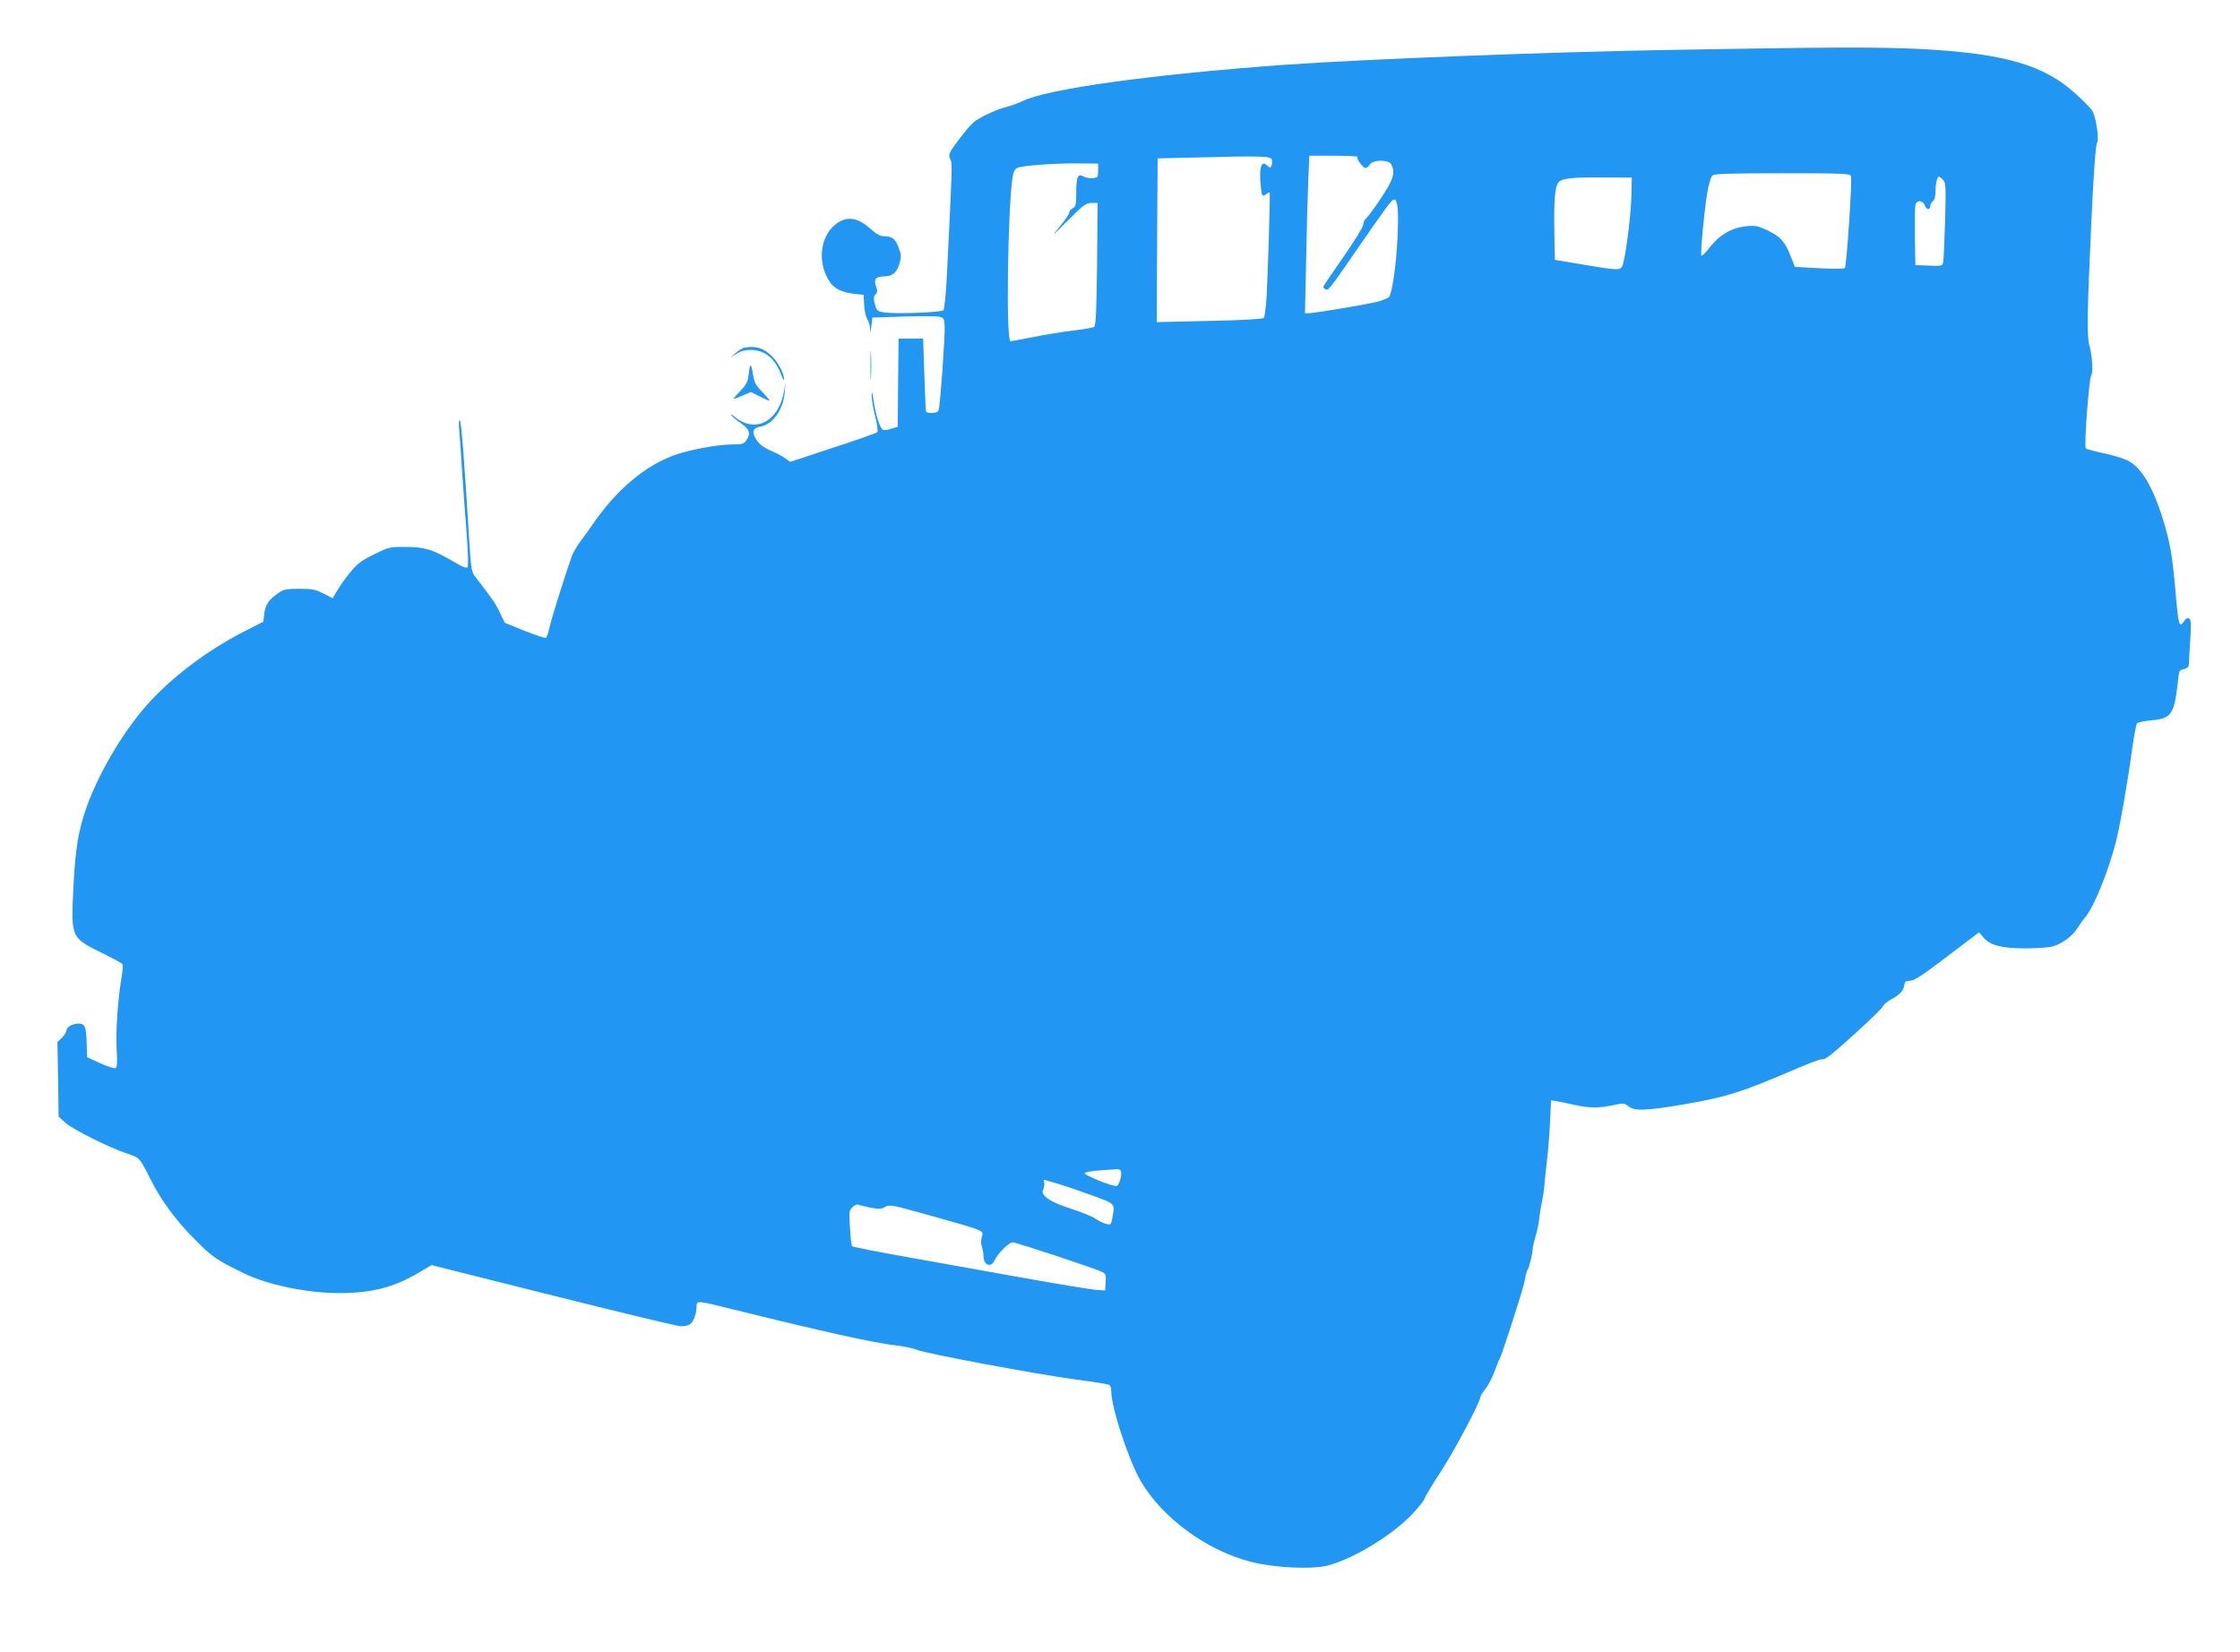 <?xml version="1.0" standalone="no"?>
<!DOCTYPE svg PUBLIC "-//W3C//DTD SVG 20010904//EN"
 "http://www.w3.org/TR/2001/REC-SVG-20010904/DTD/svg10.dtd">
<svg version="1.0" xmlns="http://www.w3.org/2000/svg"
 width="1280pt" height="944pt" viewBox="0 0 1280 944"
 preserveAspectRatio="xMidYMid meet">
<g transform="translate(0,944) scale(0.1,-0.1)"
fill="#2196f3" stroke="none">
<path d="M9505 9154 c-673 -12 -1724 -53 -2160 -84 -771 -56 -1361 -138 -1502
-208 -21 -10 -60 -25 -88 -32 -64 -16 -163 -63 -195 -92 -29 -26 -111 -132
-129 -165 -9 -18 -9 -28 0 -45 12 -21 10 -56 -21 -677 -5 -96 -14 -179 -19
-184 -13 -13 -271 -22 -335 -13 -43 7 -46 9 -57 48 -8 33 -8 44 4 55 11 12 12
21 4 42 -16 43 -4 61 40 61 52 0 78 21 93 75 11 39 10 51 -5 90 -18 50 -38 65
-84 65 -22 0 -45 13 -80 45 -75 66 -138 72 -201 19 -87 -74 -99 -222 -27 -327
25 -37 71 -59 137 -66 l55 -6 3 -59 c2 -33 10 -68 18 -80 7 -11 15 -36 16 -56
1 -29 2 -26 7 15 l6 50 175 6 c96 3 189 3 205 -1 27 -5 30 -10 33 -50 4 -47
-25 -454 -34 -482 -4 -13 -16 -18 -40 -18 -31 0 -34 2 -35 33 -1 17 -4 113 -8
212 l-6 180 -70 0 -70 0 -3 -252 -2 -252 -36 -11 c-19 -7 -41 -9 -49 -6 -16 6
-41 85 -54 171 -6 45 -9 51 -10 24 0 -19 8 -73 20 -118 12 -46 17 -87 12 -91
-4 -5 -118 -45 -253 -89 l-245 -81 -28 21 c-15 11 -49 29 -75 40 -55 24 -79
43 -99 82 -17 34 -7 52 36 60 69 14 127 97 135 194 l5 58 -9 -53 c-32 -173
-165 -241 -282 -144 -18 15 -27 19 -19 9 8 -10 34 -32 58 -48 47 -33 54 -58
27 -97 -13 -19 -24 -22 -78 -22 -85 0 -256 -32 -340 -64 -169 -64 -326 -199
-461 -395 -22 -32 -54 -77 -72 -100 -18 -24 -39 -61 -47 -84 -41 -117 -117
-358 -126 -404 -7 -29 -15 -55 -20 -58 -5 -3 -60 15 -123 40 l-113 46 -27 57
c-23 50 -46 83 -146 212 -16 21 -21 53 -30 205 -26 438 -46 685 -54 685 -5 0
-6 -26 -3 -57 3 -32 11 -134 16 -228 6 -93 18 -255 26 -359 9 -118 11 -193 5
-199 -6 -6 -36 7 -79 33 -117 69 -164 84 -272 84 -92 1 -98 0 -182 -42 -72
-35 -96 -53 -135 -101 -27 -32 -60 -79 -75 -104 l-27 -46 -53 27 c-45 23 -64
27 -138 27 -76 0 -89 -3 -123 -27 -51 -35 -71 -64 -77 -117 l-5 -44 -110 -56
c-200 -103 -386 -240 -530 -392 -144 -153 -294 -400 -369 -609 -48 -133 -66
-240 -77 -472 -13 -282 -15 -277 180 -372 52 -26 98 -51 101 -56 4 -6 0 -44
-7 -86 -20 -121 -33 -310 -26 -409 4 -64 2 -94 -6 -99 -6 -4 -45 8 -87 27
l-76 35 -3 87 c-3 89 -10 105 -47 105 -33 0 -68 -20 -68 -38 0 -10 -12 -29
-26 -43 l-26 -24 4 -214 3 -213 40 -36 c45 -39 252 -142 353 -175 71 -24 69
-22 135 -152 57 -114 142 -230 246 -334 103 -105 122 -118 285 -198 134 -66
361 -113 546 -113 183 0 308 32 448 114 l78 46 697 -175 c384 -96 711 -175
728 -175 17 0 39 4 49 10 21 11 40 60 40 101 0 38 2 37 196 -11 525 -130 817
-195 951 -210 46 -6 97 -17 115 -25 46 -20 687 -140 906 -169 100 -13 186 -27
191 -31 6 -3 11 -19 11 -35 0 -93 99 -395 169 -515 122 -209 373 -394 626
-460 138 -36 362 -46 450 -20 154 44 369 178 479 296 36 39 66 77 66 84 0 6
43 78 96 159 80 124 224 396 224 425 0 4 13 24 29 44 15 20 39 65 51 99 13 35
26 68 30 73 4 6 27 73 52 150 72 223 86 267 93 310 4 22 11 45 15 50 8 12 28
93 28 115 -1 8 7 41 16 73 10 31 19 76 21 100 3 23 9 65 15 92 6 28 13 73 15
100 2 28 8 88 14 135 6 47 14 145 18 218 l6 134 31 -5 c17 -3 63 -12 101 -21
85 -19 140 -20 223 -2 59 13 64 12 88 -7 36 -28 101 -25 325 13 224 39 317 67
572 176 108 47 201 83 205 80 5 -3 20 3 35 12 46 30 304 266 315 289 6 12 28
31 49 42 47 24 70 49 75 81 2 20 9 25 33 25 23 0 72 32 212 139 l182 138 26
-31 c38 -44 105 -61 239 -61 61 0 129 5 150 10 51 11 115 57 143 100 12 19 33
49 48 67 52 64 127 248 175 428 23 88 69 349 95 545 10 69 22 130 26 136 5 6
41 14 81 17 117 10 133 34 154 230 5 53 8 58 33 63 22 5 28 12 29 32 0 15 4
77 8 138 5 87 4 113 -7 119 -8 6 -18 1 -27 -13 -30 -45 -34 -29 -52 183 -16
185 -29 260 -66 383 -60 198 -128 313 -208 351 -25 12 -87 31 -137 41 -51 11
-95 23 -100 27 -11 12 18 402 31 418 12 15 5 117 -11 172 -15 47 -12 203 11
691 13 289 25 450 32 462 14 22 -3 144 -25 185 -6 12 -49 56 -94 97 -183 168
-410 233 -892 258 -245 12 -506 11 -1466 -6z m-2237 -627 c2 -10 1 -25 -2 -34
-6 -14 -8 -14 -25 1 -31 29 -44 -1 -39 -89 6 -83 10 -94 33 -75 9 7 17 11 20
9 5 -6 -12 -534 -20 -634 -4 -39 -9 -76 -13 -82 -5 -6 -115 -13 -310 -17
l-302 -7 2 468 3 468 220 5 c374 10 429 8 433 -13z m489 17 c-9 -9 31 -64 46
-64 7 0 18 9 25 20 17 28 107 29 122 1 25 -47 12 -88 -59 -194 -37 -56 -76
-108 -85 -116 -9 -7 -16 -23 -16 -35 0 -12 -50 -93 -111 -181 -61 -87 -113
-164 -116 -171 -2 -6 3 -14 11 -17 18 -7 18 -8 190 242 168 242 189 270 203
271 20 0 26 -66 19 -214 -8 -166 -31 -325 -50 -345 -8 -7 -40 -19 -72 -27 -71
-17 -354 -64 -385 -64 l-22 0 7 318 c3 174 9 377 12 450 l6 132 141 0 c77 0
137 -3 134 -6z m-1482 -79 c0 -37 -2 -40 -29 -43 -16 -2 -40 2 -53 9 -34 19
-43 1 -43 -93 0 -67 -3 -79 -20 -88 -11 -6 -20 -17 -20 -25 0 -8 -25 -45 -56
-82 -48 -59 -42 -54 46 35 91 91 105 102 137 102 l35 0 -3 -350 c-3 -266 -7
-353 -17 -359 -7 -4 -60 -13 -120 -20 -59 -7 -160 -24 -226 -37 -65 -13 -125
-24 -132 -24 -26 0 -16 747 12 938 5 31 13 46 28 53 30 13 221 27 351 25 l110
-1 0 -40z m4302 -31 c8 -22 -25 -516 -35 -526 -5 -5 -71 -5 -147 -1 l-139 8
-22 57 c-33 85 -58 114 -129 149 -54 26 -73 31 -117 27 -87 -7 -159 -47 -215
-118 -26 -34 -49 -56 -51 -50 -6 17 17 261 34 360 9 54 21 90 31 98 13 9 109
12 400 12 347 0 384 -2 390 -16z m-1255 -119 c-3 -120 -36 -365 -52 -396 -14
-25 -30 -24 -225 9 l-160 27 -3 160 c-3 178 3 254 22 281 18 25 82 32 266 30
l155 -1 -3 -110z m1782 96 c15 -16 16 -41 11 -232 -4 -118 -8 -224 -11 -237
-4 -22 -8 -23 -82 -20 l-77 3 -3 160 c-1 88 0 170 3 183 8 31 43 29 55 -4 10
-25 30 -25 30 0 0 8 7 19 15 26 9 7 15 29 15 54 0 47 9 86 20 86 4 0 14 -8 24
-19z m-4699 -5663 c8 -23 -10 -83 -25 -86 -22 -4 -183 61 -182 73 1 6 39 13
84 16 46 3 91 6 101 7 10 1 20 -4 22 -10z m-360 -73 c28 -8 111 -36 185 -63
150 -55 142 -46 125 -140 -6 -31 -9 -33 -33 -27 -15 3 -43 17 -62 30 -19 13
-81 38 -137 56 -121 38 -180 78 -162 111 6 11 8 29 6 40 -4 15 -2 18 11 13 9
-4 40 -13 67 -20z m-1066 -138 c44 -8 59 -7 80 6 25 14 40 11 271 -54 306 -86
291 -80 280 -119 -5 -19 -5 -41 1 -56 5 -14 9 -38 9 -53 0 -51 42 -69 62 -26
18 40 83 105 105 105 21 0 479 -152 513 -170 18 -9 21 -19 18 -58 l-3 -47 -50
3 c-27 2 -223 34 -435 72 -212 38 -513 92 -670 120 -157 28 -288 54 -291 58
-4 4 -9 51 -12 105 -6 89 -5 99 14 118 13 13 27 18 37 13 9 -3 41 -11 71 -17z"/>
<path d="M4974 7350 c0 -74 1 -105 3 -67 2 37 2 97 0 135 -2 37 -3 6 -3 -68z"/>
<path d="M4254 7453 c-12 -2 -37 -18 -56 -36 -19 -18 -25 -25 -14 -16 37 29
64 39 106 39 82 0 141 -50 176 -147 7 -21 13 -30 14 -20 0 32 -30 91 -68 130
-46 47 -94 63 -158 50z"/>
<path d="M4287 7350 c-3 -8 -8 -35 -10 -59 -4 -34 -15 -53 -48 -87 -24 -24
-40 -44 -37 -44 4 0 27 9 53 20 l46 20 49 -25 c27 -14 53 -25 57 -25 4 0 -14
21 -39 48 -41 41 -48 55 -56 107 -5 33 -11 53 -15 45z"/>
</g>
</svg>
